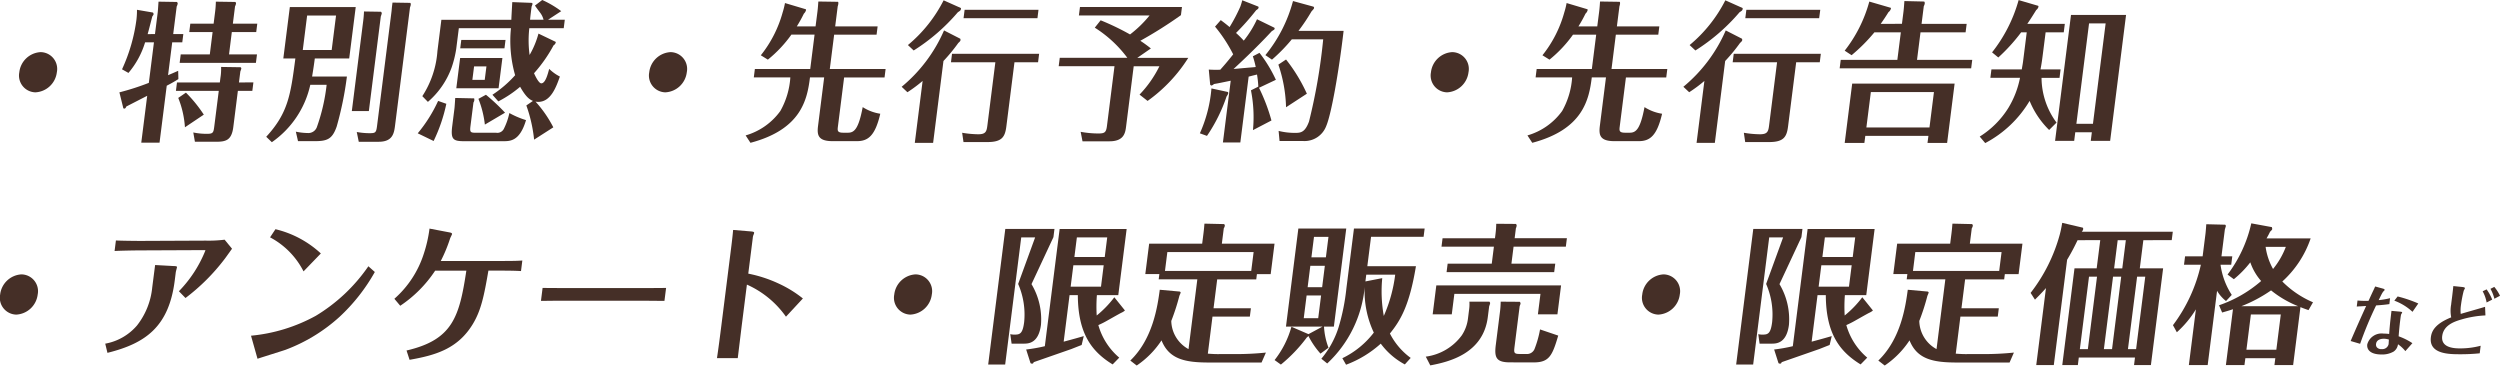 <svg xmlns="http://www.w3.org/2000/svg" width="268.813" height="39.303" viewBox="0 0 268.813 39.303">
  <g id="グループ_1929" data-name="グループ 1929" transform="translate(-42.336 -498.141)">
    <g id="グループ_883" data-name="グループ 883" transform="translate(0 -1843.462)">
      <path id="パス_6522" data-name="パス 6522" d="M48.448,2349.378a2.451,2.451,0,0,1-2.3,2.154,1.806,1.806,0,0,1-1.736-2.154,2.44,2.44,0,0,1,2.282-2.17A1.806,1.806,0,0,1,48.448,2349.378Z" fill="#452f27"/>
      <path id="パス_6523" data-name="パス 6523" d="M59,2345.264l.3-2.366c.016-.128.06-.825.081-1.117l1.96.032a.184.184,0,0,1,.094.211,1.029,1.029,0,0,1-.1.276l-.375,2.964h1.088l-.112.89H60.853l-.446,3.533c.271-.114.51-.212,1.087-.471l.023.89c-.361.227-.687.422-1.253.713l-.774,6.124H57.526l.637-5.038c-.355.178-1.923.989-2.245,1.15-.023.065-.089.226-.21.226-.031,0-.1-.015-.114-.048l-.42-1.7a27.151,27.151,0,0,0,3.165-1.02l.55-4.358h-.951a9.177,9.177,0,0,1-1.791,3.289l-.69-.389a18.454,18.454,0,0,0,1.553-5.362,8.6,8.6,0,0,0,.055-1.036l1.7.291c.03,0,.093.1.081.2-.006.047-.023.064-.134.226-.173.649-.3,1.183-.5,1.9Zm10.583,5.2-.114.907H67.914l-.491,3.888c-.184,1.457-.821,1.587-1.893,1.587H63.294l-.175-1a6.882,6.882,0,0,0,1.538.144c.619,0,.641-.177.725-.841l.477-3.775H61.252l.114-.907h4.608l.063-.5a5.775,5.775,0,0,0,.072-1.166l2.1.032a.156.156,0,0,1,.07.162c0,.016-.053.179-.1.292l-.15,1.182Zm-7.254,1.1a14.611,14.611,0,0,1,1.921,2.366l-2.029,1.36a10.228,10.228,0,0,0-.719-3.158ZM70,2344.146l-.114.907H67.262l-.3,2.4h3.006l-.115.907h-8.2l.115-.907h3.127l.3-2.4H62.685l.114-.907h2.507l.153-1.214a9.914,9.914,0,0,0,.086-1.151l2.08.032c.1.082.094.1.084.178a.853.853,0,0,1-.1.292l-.235,1.863Z" fill="#452f27"/>
      <path id="パス_6524" data-name="パス 6524" d="M79.638,2349.831a36.251,36.251,0,0,1-1.1,5.379c-.473,1.36-1.029,1.57-2.358,1.57h-1.8l-.233-1.02a6.547,6.547,0,0,0,1.265.146.977.977,0,0,0,.982-.6,20.156,20.156,0,0,0,1.063-4.584H75.7a10.176,10.176,0,0,1-4.134,6.171l-.605-.583c2.363-2.559,2.627-4.536,3.134-8.423H72.8l.7-5.524h7.085l-.7,5.524h-3.7c-.078.615-.166,1.2-.29,1.943Zm-4.278-6.56-.468,3.709H78l.469-3.709Zm7.922-.405c.045,0,.109.1.1.2a3.15,3.15,0,0,1-.1.306l-1.285,10.173H80.166l1.228-9.72c.037-.291.071-.679.08-.988Zm3.126-.955c.03,0,.121,0,.091.242,0,.017-.079.26-.079.26l-1.6,12.634c-.106.843-.227,1.8-1.767,1.8H80.912l-.215-1.052a7.532,7.532,0,0,0,1.389.129c.619,0,.7-.066.79-.762l1.558-12.327c.01-.08.014-.113.046-.485l.06-.47Z" fill="#452f27"/>
      <path id="パス_6525" data-name="パス 6525" d="M90.328,2352.764a17.284,17.284,0,0,1-1.367,4l-1.708-.827a15.494,15.494,0,0,0,2.192-3.483Zm9.438,3.854a15.6,15.6,0,0,0-.835-3.677l.711-.486c-.388-.162-.761-.436-1.379-1.521a12.166,12.166,0,0,1-2.344,1.571l-.635-.713a12.241,12.241,0,0,0,2.441-2.1,13.456,13.456,0,0,1-.448-5.055H91.672l-.282,2.235a11.446,11.446,0,0,1-.494,1.992,8.856,8.856,0,0,1-2.55,3.694l-.6-.616a10.211,10.211,0,0,0,1.626-4.859l.423-3.353h7.523c.017-.487.091-1.668.1-1.9l2.1.081c.031,0,.083.064.075.129-.006.048-.093.26-.1.291-.056.439-.121.957-.162,1.394h1.451a2.123,2.123,0,0,0-.359-.746c-.44-.583-.477-.648-.567-.777l.785-.6a10.672,10.672,0,0,1,2.039,1.2l-1.415.923h1.8l-.114.907h-3.7a11.807,11.807,0,0,0,.029,2.883,9.388,9.388,0,0,0,.955-2.3l1.823.875c.028.016.041.032.035.081a.508.508,0,0,1-.235.308,15.4,15.4,0,0,1-2.1,3c.024.048.467,1.086.783,1.086.454,0,.705-1.038.847-1.556a4.613,4.613,0,0,0,1.149.826c-.4,1.134-.978,2.722-2.322,2.722a1.147,1.147,0,0,1-.3-.032,12.755,12.755,0,0,1,1.916,2.769ZM93.3,2352.18c.045,0,.04.162.036.2a.547.547,0,0,1-.091.243l-.322,2.542c-.09.713.015.713.725.713h2.04a.783.783,0,0,0,.824-.421,6.841,6.841,0,0,0,.592-1.7,9.109,9.109,0,0,0,1.792.761c-.664,2.267-1.706,2.267-2.446,2.267H92.237c-1.178,0-1.456-.193-1.274-1.635l.238-1.879c.027-.211.068-.891.082-1.134Zm3.056-4.34-.411,3.255H91.4l.411-3.255Zm.336-1.945-.114.908H91.821l.115-.908Zm-3.381,2.851-.183,1.442h1.329l.183-1.442Zm1.276,3.046a21.1,21.1,0,0,1,2.054,1.928L94.471,2355a10.709,10.709,0,0,0-.692-2.769Z" fill="#452f27"/>
      <path id="パス_6526" data-name="パス 6526" d="M116.183,2349.378a2.45,2.45,0,0,1-2.3,2.154,1.806,1.806,0,0,1-1.737-2.154,2.44,2.44,0,0,1,2.283-2.17A1.806,1.806,0,0,1,116.183,2349.378Z" fill="#452f27"/>
      <path id="パス_6527" data-name="パス 6527" d="M130.029,2344.438l.2-1.555c.066-.519.078-.859.1-1.118l2.1.032c.045,0,.061.114.046.227a1.362,1.362,0,0,1-.063.259l-.272,2.155h4.563l-.113.89h-4.562l-.467,3.693h6l-.114.908H133.1l-.667,5.281c-.055.436-.07.663.58.663h.5c.679,0,1.139-.4,1.586-2.753a4.842,4.842,0,0,0,1.889.713c-.563,2.429-1.354,2.947-2.517,2.947h-2.613c-1.586,0-1.682-.68-1.56-1.652l.657-5.2h-1.525c-.3,2.4-.948,5.588-6.4,7.03l-.519-.794a6.994,6.994,0,0,0,3.73-2.624,8.452,8.452,0,0,0,1.076-3.612h-3.928l.115-.908h5.952l.466-3.693h-2.492a13.45,13.45,0,0,1-2.53,2.689l-.757-.469a12.823,12.823,0,0,0,2.35-4.616,8,8,0,0,0,.248-1l2.228.664c.03,0,.037.065.033.1a.779.779,0,0,1-.228.374,14.582,14.582,0,0,1-.764,1.376Z" fill="#452f27"/>
      <path id="パス_6528" data-name="パス 6528" d="M139.287,2350.934a16.217,16.217,0,0,0,4.557-6.059l1.745.892a.361.361,0,0,1,.027.144c-.016.13-.15.228-.235.309a18.785,18.785,0,0,1-1.6,1.943l-1.111,8.8H140.7l.841-6.657a15.447,15.447,0,0,1-1.634,1.215Zm6.358-8.473c.027.017.019.082.017.1-.021.161-.1.211-.331.356a20.849,20.849,0,0,1-4.751,4.114l-.621-.583a15.163,15.163,0,0,0,3.841-4.811Zm4.9,12.732c-.143,1.134-.47,1.685-2.041,1.685h-2.569l-.144-1a10.819,10.819,0,0,0,1.732.162c.8,0,.9-.292.982-.955l.857-6.787h-4.773l.114-.908h9.365l-.114.908h-2.537Zm3.342-11.63h-7.946l.115-.907H154Z" fill="#452f27"/>
      <path id="パス_6529" data-name="パス 6529" d="M164.624,2347.823h5.483a16.5,16.5,0,0,1-4.376,4.632l-.866-.68a12.081,12.081,0,0,0,2.136-3.046h-2.764l-.818,6.481c-.084.663-.216,1.587-1.786,1.587h-2.9l-.2-1.021a10.44,10.44,0,0,0,1.911.179c.665,0,.83-.113.916-.8l.812-6.431h-6l.115-.906h7.266a13.021,13.021,0,0,0-3.5-3.24l.63-.793a27.34,27.34,0,0,1,3.161,1.522,12.339,12.339,0,0,0,2.1-2.041h-7.6l.115-.907h10.967l-.11.874a45.717,45.717,0,0,1-4.367,2.755,13.386,13.386,0,0,1,1.135.825Z" fill="#452f27"/>
      <path id="パス_6530" data-name="パス 6530" d="M174.316,2351.483c.074.017.1.081.083.179a1.247,1.247,0,0,1-.174.308,17.383,17.383,0,0,1-2.108,4.244l-.765-.276a14.726,14.726,0,0,0,1.244-4.827Zm5.013-6.917a.107.107,0,0,1,.062.114c-.013.1-.045.113-.308.276-1.75,1.9-3.782,3.758-4.108,4.065.2-.016,1.1-.1,1.283-.113.505-.049.824-.064,1.1-.1a10.567,10.567,0,0,0-.308-1.151l.712-.373a14.625,14.625,0,0,1,1.763,2.9l-1.815.859a19.552,19.552,0,0,1,1.339,3.515l-1.989,1.037a14.788,14.788,0,0,0-.215-4.278l.791-.4a10.725,10.725,0,0,0-.139-1.3c-.468.113-.717.179-.9.227l-.894,7.079h-1.873l.839-6.642c-1.008.21-1.319.276-1.8.357a.636.636,0,0,1-.263.162c-.044,0-.157-.066-.149-.13l-.147-1.587a11.239,11.239,0,0,0,1.237.016c.3-.34.738-.827,1.387-1.653a15.731,15.731,0,0,0-1.951-2.98l.617-.7c.262.2.443.325.949.746a18.077,18.077,0,0,0,1.154-2.2,6.566,6.566,0,0,0,.207-.681l1.727.681a.233.233,0,0,1,.028.129c-.01.081-.144.195-.259.259a26.242,26.242,0,0,1-2.167,2.446,10.749,10.749,0,0,1,.833.827,10.867,10.867,0,0,0,1.423-2.3Zm7.478.357c-.52,4.472-1.329,8.973-1.865,10.222a2.493,2.493,0,0,1-2.5,1.62h-2.523l-.1-1.086a7.192,7.192,0,0,0,1.832.211c.588,0,1.023-.1,1.436-1.215a60.781,60.781,0,0,0,1.526-8.845H181.24a18.064,18.064,0,0,1-2.135,2.187l-.709-.486a15.435,15.435,0,0,0,2.97-5.815l2.191.6a.14.14,0,0,1,.072.145c-.01.082-.045.113-.275.372a20.009,20.009,0,0,1-1.4,2.09Zm-6.189,8.214a15.27,15.27,0,0,0-.826-4.585l.826-.551a17.565,17.565,0,0,1,2.239,3.677Z" fill="#452f27"/>
      <path id="パス_6531" data-name="パス 6531" d="M200.236,2349.378a2.451,2.451,0,0,1-2.3,2.154,1.806,1.806,0,0,1-1.736-2.154,2.44,2.44,0,0,1,2.282-2.17A1.806,1.806,0,0,1,200.236,2349.378Z" fill="#452f27"/>
      <path id="パス_6532" data-name="パス 6532" d="M214.082,2344.438l.2-1.555c.065-.519.078-.859.1-1.118l2.1.032c.045,0,.06.114.046.227a1.363,1.363,0,0,1-.063.259l-.272,2.155h4.563l-.113.89h-4.563l-.466,3.693h6l-.115.908h-4.335l-.667,5.281c-.055.436-.069.663.58.663h.5c.679,0,1.139-.4,1.586-2.753a4.835,4.835,0,0,0,1.889.713c-.563,2.429-1.354,2.947-2.517,2.947h-2.614c-1.586,0-1.681-.68-1.559-1.652l.657-5.2h-1.525c-.3,2.4-.948,5.588-6.4,7.03l-.519-.794a7,7,0,0,0,3.73-2.624,8.453,8.453,0,0,0,1.075-3.612h-3.927l.114-.908H213.5l.467-3.693h-2.492a13.45,13.45,0,0,1-2.53,2.689l-.758-.469a12.8,12.8,0,0,0,2.351-4.616,8,8,0,0,0,.248-1l2.228.664c.03,0,.037.065.033.1a.779.779,0,0,1-.228.374,14.813,14.813,0,0,1-.764,1.376Z" fill="#452f27"/>
      <path id="パス_6533" data-name="パス 6533" d="M223.34,2350.934a16.2,16.2,0,0,0,4.557-6.059l1.746.892a.361.361,0,0,1,.027.144c-.017.13-.15.228-.235.309a18.785,18.785,0,0,1-1.6,1.943l-1.111,8.8h-1.964l.841-6.657a15.339,15.339,0,0,1-1.634,1.215Zm6.358-8.473c.029.017.02.082.018.1-.02.161-.1.211-.332.356a20.8,20.8,0,0,1-4.75,4.114l-.621-.583a15.163,15.163,0,0,0,3.841-4.811Zm4.9,12.732c-.143,1.134-.47,1.685-2.041,1.685h-2.569l-.144-1a10.793,10.793,0,0,0,1.732.162c.8,0,.9-.292.982-.955l.857-6.787h-4.773l.114-.908h9.365l-.114.908h-2.537Zm3.342-11.63H230l.114-.907h7.947Z" fill="#452f27"/>
      <path id="パス_6534" data-name="パス 6534" d="M246.843,2344.162l.17-1.344c.036-.292.072-.81.093-1.1l2.094.049c.106,0,.1.194.092.226a.9.9,0,0,1-.1.276l-.239,1.9h4.849l-.115.907h-4.848l-.375,2.964h5.937l-.115.907h-14.14l.115-.907h6.088l.375-2.964h-2.84a18.257,18.257,0,0,1-2.457,2.462l-.74-.486a14.865,14.865,0,0,0,2.647-5.28l2.287.665c.046,0,.038.063.034.1a.7.7,0,0,1-.259.372c-.284.455-.507.794-.839,1.264Zm-3.94,12.052-.1.761h-2.116l.806-6.382h11.013l-.806,6.382H249.59l.1-.761Zm6.9-.907.481-3.807H243.5l-.481,3.807Z" fill="#452f27"/>
      <path id="パス_6535" data-name="パス 6535" d="M261.988,2347.467c-.07.55-.117.923-.248,1.6h2.16l-.114.907h-1.933a8.157,8.157,0,0,0,1.612,4.811l-.795.794a9.343,9.343,0,0,1-2.1-3.127,12.113,12.113,0,0,1-4.773,4.536l-.591-.7a9.645,9.645,0,0,0,3.077-3.078,9.911,9.911,0,0,0,1.255-3.24h-3.187l.114-.907h3.263c.066-.405.111-.632.133-.81l.4-3.175h-.6a19.211,19.211,0,0,1-2.457,2.705l-.671-.55a15.9,15.9,0,0,0,2.856-5.621l2.1.615c.015,0,.037.066.032.114a.643.643,0,0,1-.24.34c-.361.583-.606.972-.959,1.49h4.034l-.115.907h-1.949Zm3.492,8.358-.117.923h-2.054l1.711-13.542h5.921l-1.711,13.542h-2.084l.116-.923Zm1.9-.907,1.365-10.8h-1.783l-1.364,10.8Z" fill="#452f27"/>
    </g>
    <g id="グループ_884" data-name="グループ 884" transform="translate(0 -1843.462)">
      <path id="パス_6536" data-name="パス 6536" d="M46.388,2373.277a2.453,2.453,0,0,1-2.3,2.154,1.808,1.808,0,0,1-1.737-2.154,2.444,2.444,0,0,1,2.284-2.171A1.807,1.807,0,0,1,46.388,2373.277Z" fill="#452f27"/>
      <path id="パス_6537" data-name="パス 6537" d="M59.014,2370.1l2.054.113c.106,0,.316.016.3.113-.011.081-.118.453-.131.551l-.11.874c-.63,4.99-3.137,6.771-7.238,7.792l-.238-.988a5.854,5.854,0,0,0,3.42-1.96,7.85,7.85,0,0,0,1.633-4.082Zm8.272-1.75c-.127.163-.68.956-.823,1.134a21.6,21.6,0,0,1-4.182,4.162l-.709-.728a13.354,13.354,0,0,0,2.852-4.391c0-.031-.087-.031-.133-.031l-6.952.031c-.529,0-2.24.033-2.682.066l.143-1.134c.54.032,2.124.049,2.652.049l7-.032a13.866,13.866,0,0,0,2.037-.1Z" fill="#452f27"/>
      <path id="パス_6538" data-name="パス 6538" d="M69.326,2377.7a17.932,17.932,0,0,0,6.963-2.138,18.357,18.357,0,0,0,5.657-5.329l.693.616a19.743,19.743,0,0,1-3.814,4.842,18.032,18.032,0,0,1-5.808,3.532c-.427.145-2.517.794-2.992.956Zm5.648-6.917a8.483,8.483,0,0,0-3.6-3.66l.58-.875a10.9,10.9,0,0,1,4.881,2.608Z" fill="#452f27"/>
      <path id="パス_6539" data-name="パス 6539" d="M84.741,2373.73a10.828,10.828,0,0,0,3.164-4.843,14.5,14.5,0,0,0,.615-2.705l2.123.405c.119.017.309.065.3.179-.008.064-.187.4-.212.485a16.144,16.144,0,0,1-1,2.414H96c1.707,0,1.995-.017,2.5-.049l-.143,1.134c-.81-.048-1.626-.048-2.442-.048H94.852c-.459,2.672-.777,4.243-1.659,5.717-1.626,2.705-4.052,3.387-6.818,3.872l-.326-1c4.949-1.15,5.68-3.6,6.431-8.585H89.126a13.387,13.387,0,0,1-3.754,3.774Z" fill="#452f27"/>
      <path id="パス_6540" data-name="パス 6540" d="M100.678,2372.564c1.191.016,3.321.016,3.744.016h5.755c1.043,0,2.795,0,3.78-.016l-.177,1.393c-.708-.017-2.6-.017-3.729-.017h-5.756c-2.537,0-2.81,0-3.793.017Z" fill="#452f27"/>
      <path id="パス_6541" data-name="パス 6541" d="M120.94,2368.353c.136-1.069.184-1.571.226-2.025l1.959.162c.119.016.313.032.3.146a.673.673,0,0,1-.074.226,1.138,1.138,0,0,0-.074.34l-.483,3.823a14.252,14.252,0,0,1,3.336,1.1,12.5,12.5,0,0,1,2.536,1.571l-1.819,1.96a10.231,10.231,0,0,0-4.2-3.451l-.571,4.521c-.022.177-.357,2.948-.412,3.384h-2.236c.159-1.02.337-2.429.466-3.45Z" fill="#452f27"/>
      <path id="パス_6542" data-name="パス 6542" d="M142.528,2373.277a2.451,2.451,0,0,1-2.3,2.154,1.807,1.807,0,0,1-1.737-2.154,2.443,2.443,0,0,1,2.283-2.171A1.806,1.806,0,0,1,142.528,2373.277Z" fill="#452f27"/>
      <path id="パス_6543" data-name="パス 6543" d="M155.608,2367.1l-2.36,5.054a7.382,7.382,0,0,1,1.019,4.373c-.256,2.026-1.39,2.026-1.858,2.026h-1.3l-.143-1.021a1.746,1.746,0,0,0,.477.049c.559,0,.858-.1,1.016-1.345a8.211,8.211,0,0,0-.646-4.1l1.826-5.006h-1.495l-1.727,13.672H148.59l1.841-14.58h5.287Zm7.663,7.857a.08.08,0,0,1,.009.049,1.744,1.744,0,0,1-.3.193c-.176.081-.322.163-1.558.859a9.958,9.958,0,0,1-.986.5,7.116,7.116,0,0,0,2.247,3.5l-.71.729c-2.216-1.36-3.727-3.272-3.743-7.451h-.89l-.633,5.006c1.094-.292,1.549-.422,2.16-.6l-.226.957c-.3.113-.62.242-1.113.437-.648.226-3.477,1.214-4.045,1.41-.025.08-.051.161-.187.161-.03,0-.147-.032-.157-.065l-.466-1.458a17.634,17.634,0,0,0,2.009-.356l1.592-12.6h7.205l-.9,7.112h-2.3a16.056,16.056,0,0,0-.019,2.186,11.133,11.133,0,0,0,1.894-1.96Zm-5.522-4.828-.291,2.3h3.263l.29-2.3Zm3.375-.89.266-2.106h-3.263l-.266,2.106Z" fill="#452f27"/>
      <path id="パス_6544" data-name="パス 6544" d="M175.2,2379.676a31.136,31.136,0,0,0,3.253-.162l-.468,1.068h-5.679c-2.583,0-4.273-.372-5.078-2.381a9.652,9.652,0,0,1-2.667,2.705l-.689-.534c2.459-2.365,2.937-5.913,3.168-7.613l2.15.194c.085.049.1.065.09.129s-.11.275-.133.341a23.114,23.114,0,0,1-.869,2.689,3.531,3.531,0,0,0,1.854,3.029l.947-7.5h-4.154l.071-.567h-1.511l.414-3.272H171.6l.133-1.053c.068-.535.078-.728.11-1.1l2.108.049a.2.2,0,0,1,.083.178.658.658,0,0,1-.11.276l-.209,1.652h5.665l-.413,3.272h-1.481l-.071.567h-4.2l-.393,3.11h4.017l-.112.892h-4.018l-.5,3.984c.179.016.673.049,1,.049Zm-7.6-8.943h9.275l.256-2.024h-9.276Z" fill="#452f27"/>
      <path id="パス_6545" data-name="パス 6545" d="M184.321,2379.627a9.01,9.01,0,0,1-1.3-1.9.907.907,0,0,1-.171.162,16.251,16.251,0,0,1-2.786,2.916l-.678-.487a10.147,10.147,0,0,0,1.811-3.579l1.833.793,1.507-.809h-3.927l1.332-10.546h5.151l-1.332,10.546H184.7a7.5,7.5,0,0,0,.483,2.267Zm-1.491-6.253-.309,2.446h1.556l.309-2.446Zm.4-3.19-.29,2.3H184.5l.29-2.3Zm1.672-.909.278-2.2h-1.557l-.277,2.2Zm-.487,10.9a9.868,9.868,0,0,0,1.844-3.354,22.363,22.363,0,0,0,.847-4.2l.815-6.447h7.6l-.112.891h-5.65l-.4,3.159h5.227c-.71,4.309-1.7,5.88-2.8,7.241a7.4,7.4,0,0,0,2.237,2.623l-.632.7a7.769,7.769,0,0,1-2.588-2.235,11.658,11.658,0,0,1-3.731,2.267l-.4-.7a9.4,9.4,0,0,0,3.384-2.754,10.392,10.392,0,0,1-.981-4.908,12.835,12.835,0,0,1-4.031,8.228Zm4.737-8.311,1.811-.355a14.78,14.78,0,0,0,.167,4.065,15.837,15.837,0,0,0,1.225-4.438h-3.111Z" fill="#452f27"/>
      <path id="パス_6546" data-name="パス 6546" d="M195.644,2379.951a5.727,5.727,0,0,0,3.868-2.284,4.168,4.168,0,0,0,.668-1.814l.116-.924a4.083,4.083,0,0,0,.037-.89h2.16c.062.113.074.129.068.178a1.617,1.617,0,0,1-.1.307l-.15,1.183c-.5,3.936-4.2,4.811-6.183,5.184Zm14.547-7.662-.392,3.11h-2.1l.278-2.2h-9.26l-.278,2.2h-2.054l.392-3.11Zm.626-5.07-.114.907h-5.62l-.231,1.831h4.713l-.115.906H197.879l.115-.906h4.743l.231-1.831h-5.635l.115-.907h5.635l.049-.389a10.164,10.164,0,0,0,.087-1.166l2.113.017a.218.218,0,0,1,.079.21.885.885,0,0,1-.078.259l-.135,1.069Zm-6.1,13.347c-1.465,0-1.723-.47-1.547-1.862l.452-3.58a10.078,10.078,0,0,0,.077-1.085l2.052.015a.267.267,0,0,1,.081.2,1.359,1.359,0,0,1-.093.259l-.548,4.341c-.082.648-.087.81.532.81h.694a.881.881,0,0,0,.913-.518,11.014,11.014,0,0,0,.6-2.122l1.955.664c-.637,2.171-.983,2.883-2.645,2.883Z" fill="#452f27"/>
      <path id="パス_6547" data-name="パス 6547" d="M222.955,2373.277a2.451,2.451,0,0,1-2.3,2.154,1.807,1.807,0,0,1-1.737-2.154,2.443,2.443,0,0,1,2.283-2.171A1.807,1.807,0,0,1,222.955,2373.277Z" fill="#452f27"/>
      <path id="パス_6548" data-name="パス 6548" d="M236.035,2367.1l-2.36,5.054a7.375,7.375,0,0,1,1.018,4.373c-.256,2.026-1.389,2.026-1.857,2.026h-1.3l-.143-1.021a1.746,1.746,0,0,0,.477.049c.559,0,.858-.1,1.016-1.345a8.211,8.211,0,0,0-.646-4.1l1.825-5.006h-1.495l-1.726,13.672h-1.828l1.841-14.58h5.287Zm7.663,7.857a.08.08,0,0,1,.009.049,1.744,1.744,0,0,1-.3.193c-.176.081-.323.163-1.558.859a10.072,10.072,0,0,1-.986.5,7.107,7.107,0,0,0,2.247,3.5l-.712.729c-2.215-1.36-3.725-3.272-3.741-7.451h-.89l-.633,5.006c1.093-.292,1.549-.422,2.16-.6l-.227.957c-.3.113-.619.242-1.112.437-.648.226-3.477,1.214-4.045,1.41-.025.08-.051.161-.187.161-.03,0-.147-.032-.158-.065l-.465-1.458a17.678,17.678,0,0,0,2.009-.356l1.592-12.6h7.205l-.9,7.112h-2.3a16.3,16.3,0,0,0-.02,2.186,11.056,11.056,0,0,0,1.894-1.96Zm-5.523-4.828-.29,2.3h3.262l.291-2.3Zm3.376-.89.265-2.106h-3.262l-.266,2.106Z" fill="#452f27"/>
      <path id="パス_6549" data-name="パス 6549" d="M255.629,2379.676a31.109,31.109,0,0,0,3.253-.162l-.467,1.068h-5.68c-2.583,0-4.273-.372-5.077-2.381a9.652,9.652,0,0,1-2.667,2.705l-.689-.534c2.459-2.365,2.937-5.913,3.168-7.613l2.15.194c.085.049.1.065.089.129s-.109.275-.132.341a23.111,23.111,0,0,1-.869,2.689,3.531,3.531,0,0,0,1.854,3.029l.947-7.5h-4.155l.072-.567h-1.511l.414-3.272h5.7l.133-1.053c.068-.535.076-.728.109-1.1l2.108.049a.2.2,0,0,1,.083.178.672.672,0,0,1-.11.276l-.209,1.652H259.8l-.413,3.272h-1.481l-.071.567h-4.2l-.393,3.11h4.017l-.113.892h-4.017l-.5,3.984c.179.016.673.049,1,.049Zm-7.6-8.943H257.3l.256-2.024h-9.276Z" fill="#452f27"/>
      <path id="パス_6550" data-name="パス 6550" d="M265.858,2380.048l-.1.809h-1.676l1.314-10.4h2.386l.383-3.03H265.73c-.223.455-.534,1.118-1.127,2.106l-1.431,11.322h-1.888l1.045-8.277c-.494.567-.871.924-1.183,1.247l-.468-.728a17.9,17.9,0,0,0,3.134-6.269c.117-.453.161-.68.265-1.264l2.215.519c.015,0,.047.113.042.145a.556.556,0,0,1-.157.292h9.789l-.115.907H272.8l-.382,3.03h2.508l-1.314,10.4H271.8l.1-.809Zm.976-.907.984-7.792h-.861l-.984,7.792Zm2.6,0,.984-7.792h-.877l-.984,7.792Zm1.1-8.682.383-3.03h-.877l-.383,3.03Zm1.487,8.682.984-7.792h-.877l-.984,7.792Z" fill="#452f27"/>
      <path id="パス_6551" data-name="パス 6551" d="M281.689,2373.974a4,4,0,0,1-.963-1.1l-1.009,7.985h-2.024l.757-5.993a10.966,10.966,0,0,1-2.049,2.463l-.417-.762a16.9,16.9,0,0,0,3-6.495h-1.813l.115-.908h1.888l.307-2.429c.029-.227.074-.826.084-1.021l2.018.049c.03,0,.1.081.086.163,0,.014-.1.323-.108.372l-.362,2.866h1.163l-.115.908H281.1a7.87,7.87,0,0,0,1.207,3.24Zm-.752.453a13.636,13.636,0,0,0,4.53-2.608,5.963,5.963,0,0,1-1.167-2.008,11.048,11.048,0,0,1-1.77,1.814l-.676-.5a14.315,14.315,0,0,0,2.553-5.507l2.215.406c.006.064.038.177.036.193-.011.082-.028.1-.235.308-.164.34-.241.47-.378.713h4.744a11.041,11.041,0,0,1-3.047,4.632,10.394,10.394,0,0,0,3.3,2.237l-.484.841c-.376-.13-.564-.194-.866-.323l-.787,6.235h-2.01l.094-.745H283.77l-.1.745h-1.994l.759-6.008c-.473.162-.724.226-1.163.355Zm8.508.1a11.248,11.248,0,0,1-2.912-1.7,15.4,15.4,0,0,1-3.191,1.7Zm-5.561,4.682H287.1l.479-3.791h-3.217Zm2.062-11.063a6.751,6.751,0,0,0,.8,2.38,8.51,8.51,0,0,0,1.375-2.38Z" fill="#452f27"/>
      <path id="パス_6552" data-name="パス 6552" d="M295.828,2373.916a9.167,9.167,0,0,0,1.186.033c.226-.495.249-.545.42-.914.16-.328.225-.477.292-.629l.794.218c.1.025.234.067.223.151,0,.034-.022.05-.067.1-.141.125-.224.285-.572,1a8.519,8.519,0,0,0,1.223-.21l-.073.637c-.47.067-.826.1-1.426.142a39.3,39.3,0,0,0-1.719,4.127l-1.019-.3c.646-1.518,1.254-2.861,1.665-3.766-.212.009-.244.017-.591.034-.2.007-.26.016-.418.025Zm4.507,1.19c.255.026.3.042.292.1,0,.034-.1.185-.113.218-.029.1-.075.47-.094.621-.085.671-.145,1.392-.17,1.719a6.854,6.854,0,0,1,1.479.738l-.757.855a3.777,3.777,0,0,0-.791-.738,1.127,1.127,0,0,1-.458.78,2.449,2.449,0,0,1-1.317.319c-1.244,0-1.6-.562-1.529-1.09a1.6,1.6,0,0,1,1.743-1.157,5.555,5.555,0,0,1,.612.041c.013-.218.035-.519.1-1.182.016-.185.122-1.09.149-1.3Zm-1.676,2.919c-.18,0-.771.034-.836.554a.479.479,0,0,0,.079.36.6.6,0,0,0,.515.2.689.689,0,0,0,.757-.545c0-.017.018-.327.029-.479A1.816,1.816,0,0,0,298.659,2378.025Zm3.082-2.893a5.861,5.861,0,0,0-1.954-1.2l.355-.453a13.985,13.985,0,0,1,2.222.755Z" fill="#452f27"/>
      <path id="パス_6553" data-name="パス 6553" d="M309.583,2375.518a10.925,10.925,0,0,0-2.576.435c-.683.2-1.921.579-2.072,1.779-.155,1.224,1.17,1.333,1.922,1.333a8.618,8.618,0,0,0,2.212-.285l-.1.813a20.631,20.631,0,0,1-2.134.1c-1.167,0-3.349-.016-3.118-1.837.088-.7.5-1.451,2.186-2.129a3.715,3.715,0,0,1-.005-1.385c.007-.117.086-.687.1-.813.051-.411.1-.823.131-1.166l.981.1c.1.017.279.034.266.135-.005.042-.115.226-.129.277a12.71,12.71,0,0,0-.294,1.526,3.886,3.886,0,0,0-.027.956c.374-.117,2.2-.629,2.617-.763Zm.127-2.8a5.151,5.151,0,0,1,.6,1.1l-.6.311a3.925,3.925,0,0,0-.426-1.207Zm.835,1.007a4.187,4.187,0,0,0-.422-1.065l.411-.21a4.433,4.433,0,0,1,.615.956Z" fill="#452f27"/>
    </g>
  </g>
</svg>
